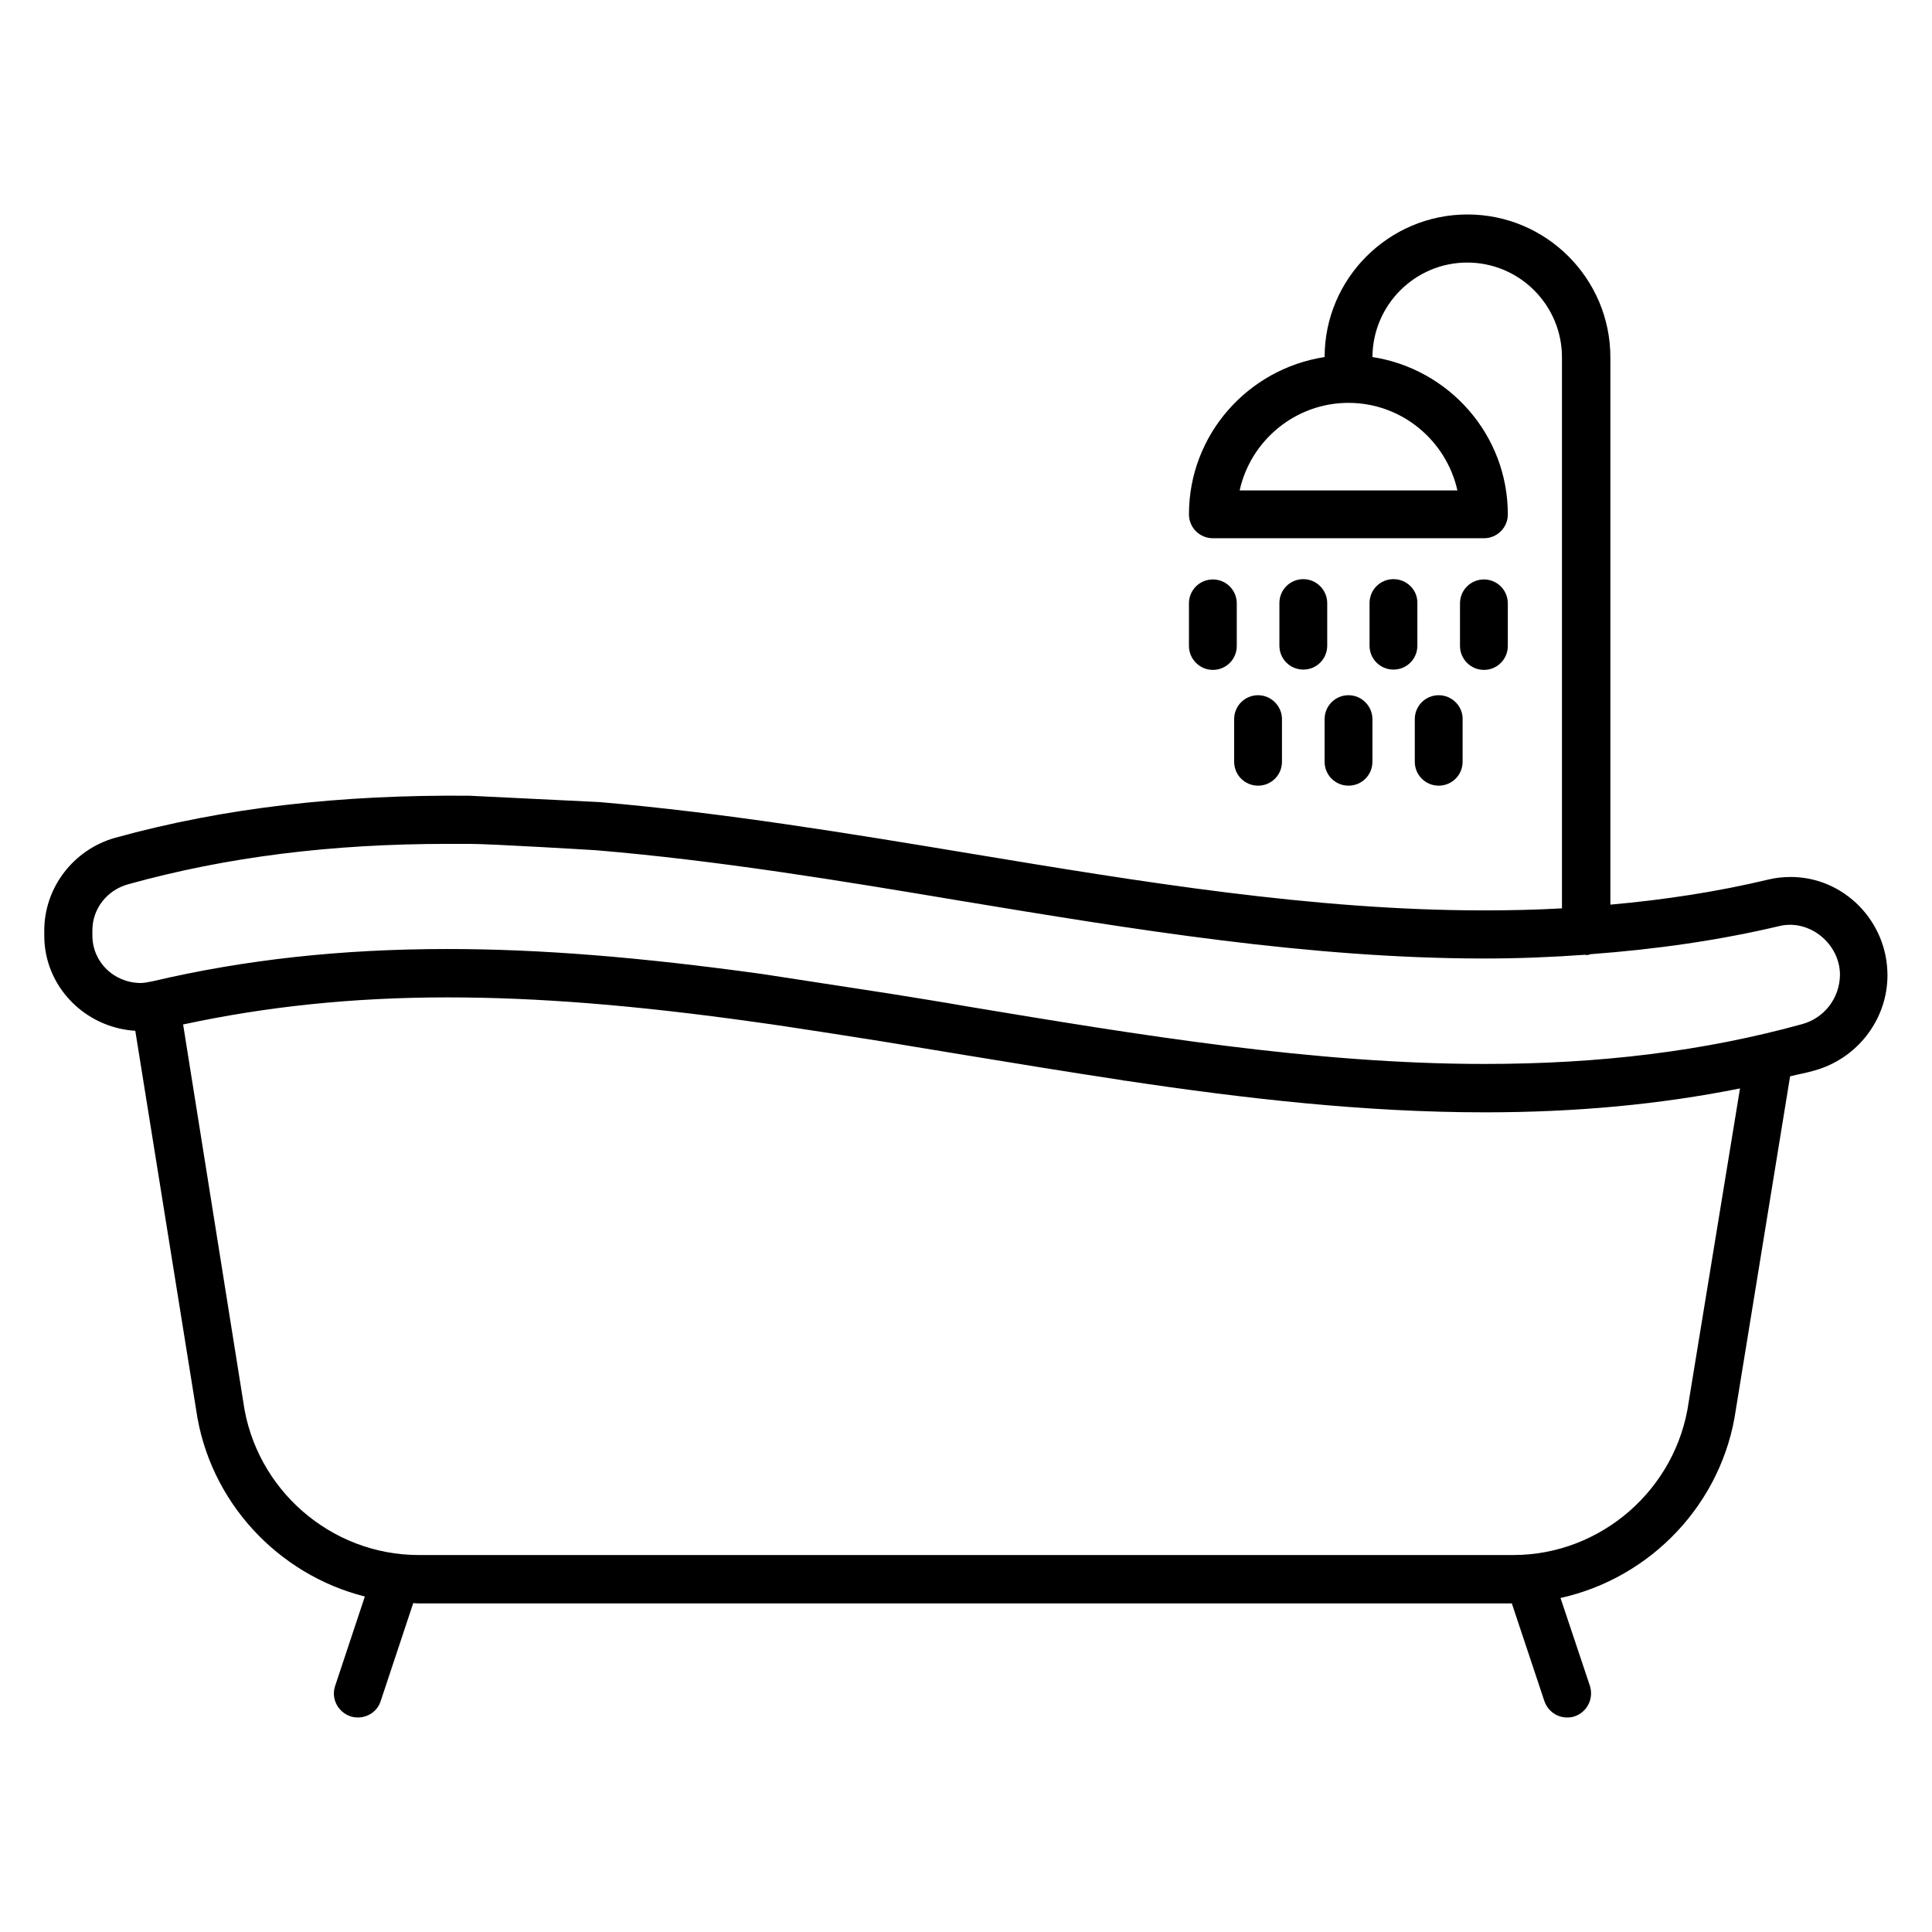 <?xml version="1.0" encoding="UTF-8"?>
<!-- The Best Svg Icon site in the world: iconSvg.co, Visit us! https://iconsvg.co -->
<svg fill="#000000" width="800px" height="800px" version="1.1" viewBox="144 144 512 512" xmlns="http://www.w3.org/2000/svg">
 <g>
  <path d="m465.42 321.53c3.512 0 6.336-2.824 6.336-6.336v-11.297c0-3.512-2.824-6.336-6.336-6.336s-6.336 2.824-6.336 6.336v11.297c0 3.434 2.824 6.336 6.336 6.336z"/>
  <path d="m489.39 297.48c-3.512 0-6.336 2.824-6.336 6.336v11.297c0 3.512 2.824 6.336 6.336 6.336s6.336-2.824 6.336-6.336v-11.297c0-3.434-2.824-6.336-6.336-6.336z"/>
  <path d="m513.28 297.48c-3.512 0-6.336 2.824-6.336 6.336v11.297c0 3.512 2.824 6.336 6.336 6.336s6.336-2.824 6.336-6.336v-11.297c0.074-3.434-2.75-6.336-6.336-6.336z"/>
  <path d="m537.25 321.53c3.512 0 6.336-2.824 6.336-6.336v-11.297c0-3.512-2.824-6.336-6.336-6.336s-6.336 2.824-6.336 6.336v11.297c0 3.434 2.824 6.336 6.336 6.336z"/>
  <path d="m477.4 328.24c-3.512 0-6.336 2.824-6.336 6.336v11.297c0 3.512 2.824 6.336 6.336 6.336 3.512 0 6.336-2.824 6.336-6.336v-11.297c0-3.434-2.824-6.336-6.336-6.336z"/>
  <path d="m501.37 328.24c-3.512 0-6.336 2.824-6.336 6.336v11.297c0 3.512 2.824 6.336 6.336 6.336 3.512 0 6.336-2.824 6.336-6.336v-11.297c0-3.434-2.824-6.336-6.336-6.336z"/>
  <path d="m525.27 328.24c-3.512 0-6.336 2.824-6.336 6.336v11.297c0 3.512 2.824 6.336 6.336 6.336s6.336-2.824 6.336-6.336v-11.297c0.074-3.434-2.828-6.336-6.336-6.336z"/>
  <path d="m618.55 376.41c-2.137 0-4.047 0.23-5.953 0.688-13.434 3.207-27.328 5.344-41.832 6.641v-145.04c0-20.914-17.023-37.863-37.863-37.863-20.84 0-37.863 16.945-37.863 37.785-20.305 3.129-35.953 20.535-35.953 41.68 0 3.512 2.824 6.336 6.336 6.336h71.832c3.512 0 6.336-2.824 6.336-6.336 0-21.145-15.648-38.551-35.879-41.68 0.078-13.816 11.297-25.039 25.113-25.039 13.895 0 25.113 11.297 25.113 25.113v146.03c-6.719 0.383-13.586 0.535-20.609 0.535h-0.305c-44.887 0-91.066-7.633-135.72-15.039-32.215-5.344-65.496-10.84-98.473-13.664l-34.426-1.68c-34.047-0.305-64.883 3.129-93.891 11.145-11.07 3.137-18.781 13.211-18.781 24.586v1.375c0 13.434 10.762 24.352 24.121 25.191l16.105 100.3c3.434 24.426 21.68 43.816 44.73 49.617l-7.863 23.664c-1.145 3.359 0.688 6.945 4.047 8.09 0.688 0.23 1.375 0.305 1.984 0.305 2.672 0 5.191-1.68 6.031-4.352l8.625-25.953c0.457 0 0.918 0.078 1.449 0.078h289.69l8.625 25.879c0.918 2.672 3.359 4.352 6.031 4.352 0.688 0 1.375-0.078 1.984-0.305 3.359-1.145 5.113-4.734 4.047-8.09l-7.785-23.281c23.895-5.266 42.977-25.039 46.488-50.074l14.352-88.168c2.137-0.535 4.352-0.918 6.414-1.527 11.375-3.129 19.391-13.512 19.391-25.266 0-14.281-11.527-26.039-25.648-26.039zm-88.32-102.44h-57.711c2.902-13.207 14.734-23.207 28.855-23.207 14.047 0.004 25.879 9.926 28.855 23.207zm61.297 241.52c-3.207 23.129-23.207 40.609-46.488 40.609h-290.07c-23.281 0-43.281-17.406-46.488-40.535l-15.953-100.07c21.984-4.734 44.961-7.176 70.074-7.176 23.816 0 49.77 2.062 81.754 6.566 8.625 1.145 33.512 5.113 33.512 5.113 7.25 1.223 14.504 2.367 21.754 3.586 13.895 2.289 27.938 4.582 42.059 6.719l0.078 0.078h0.383c31.527 4.734 63.434 8.398 95.344 8.398 24.047 0 46.336-2.062 67.633-6.336zm30-100.07c-26.031 7.176-53.512 10.535-84.121 10.535-45.266 0-91.754-7.711-136.79-15.191-6.871-1.223-13.742-2.289-20.762-3.434l-33.738-5.191c-32.52-4.504-59.082-6.641-83.512-6.641-28.168 0-53.816 2.824-78.168 8.551-1.223 0.23-2.215 0.457-3.207 0.457-7.098-0.078-12.746-5.574-12.746-12.594v-1.375c0-5.727 3.894-10.688 9.543-12.215 26.105-7.25 53.816-10.688 84.656-10.688h5.801c5.801 0 33.359 1.68 33.359 1.68 32.137 2.672 65.039 8.09 96.867 13.434 45.266 7.481 92.137 15.266 138.78 15.266 9.16 0 17.938-0.383 26.566-0.992 0.152 0 0.305 0.078 0.457 0.078 0.383 0 0.688-0.152 0.992-0.23 17.406-1.297 34.047-3.664 50.152-7.481 7.938-1.832 15.953 4.734 15.953 12.977-0.078 6.109-4.125 11.453-10.078 13.055z"/>
 </g>
</svg>